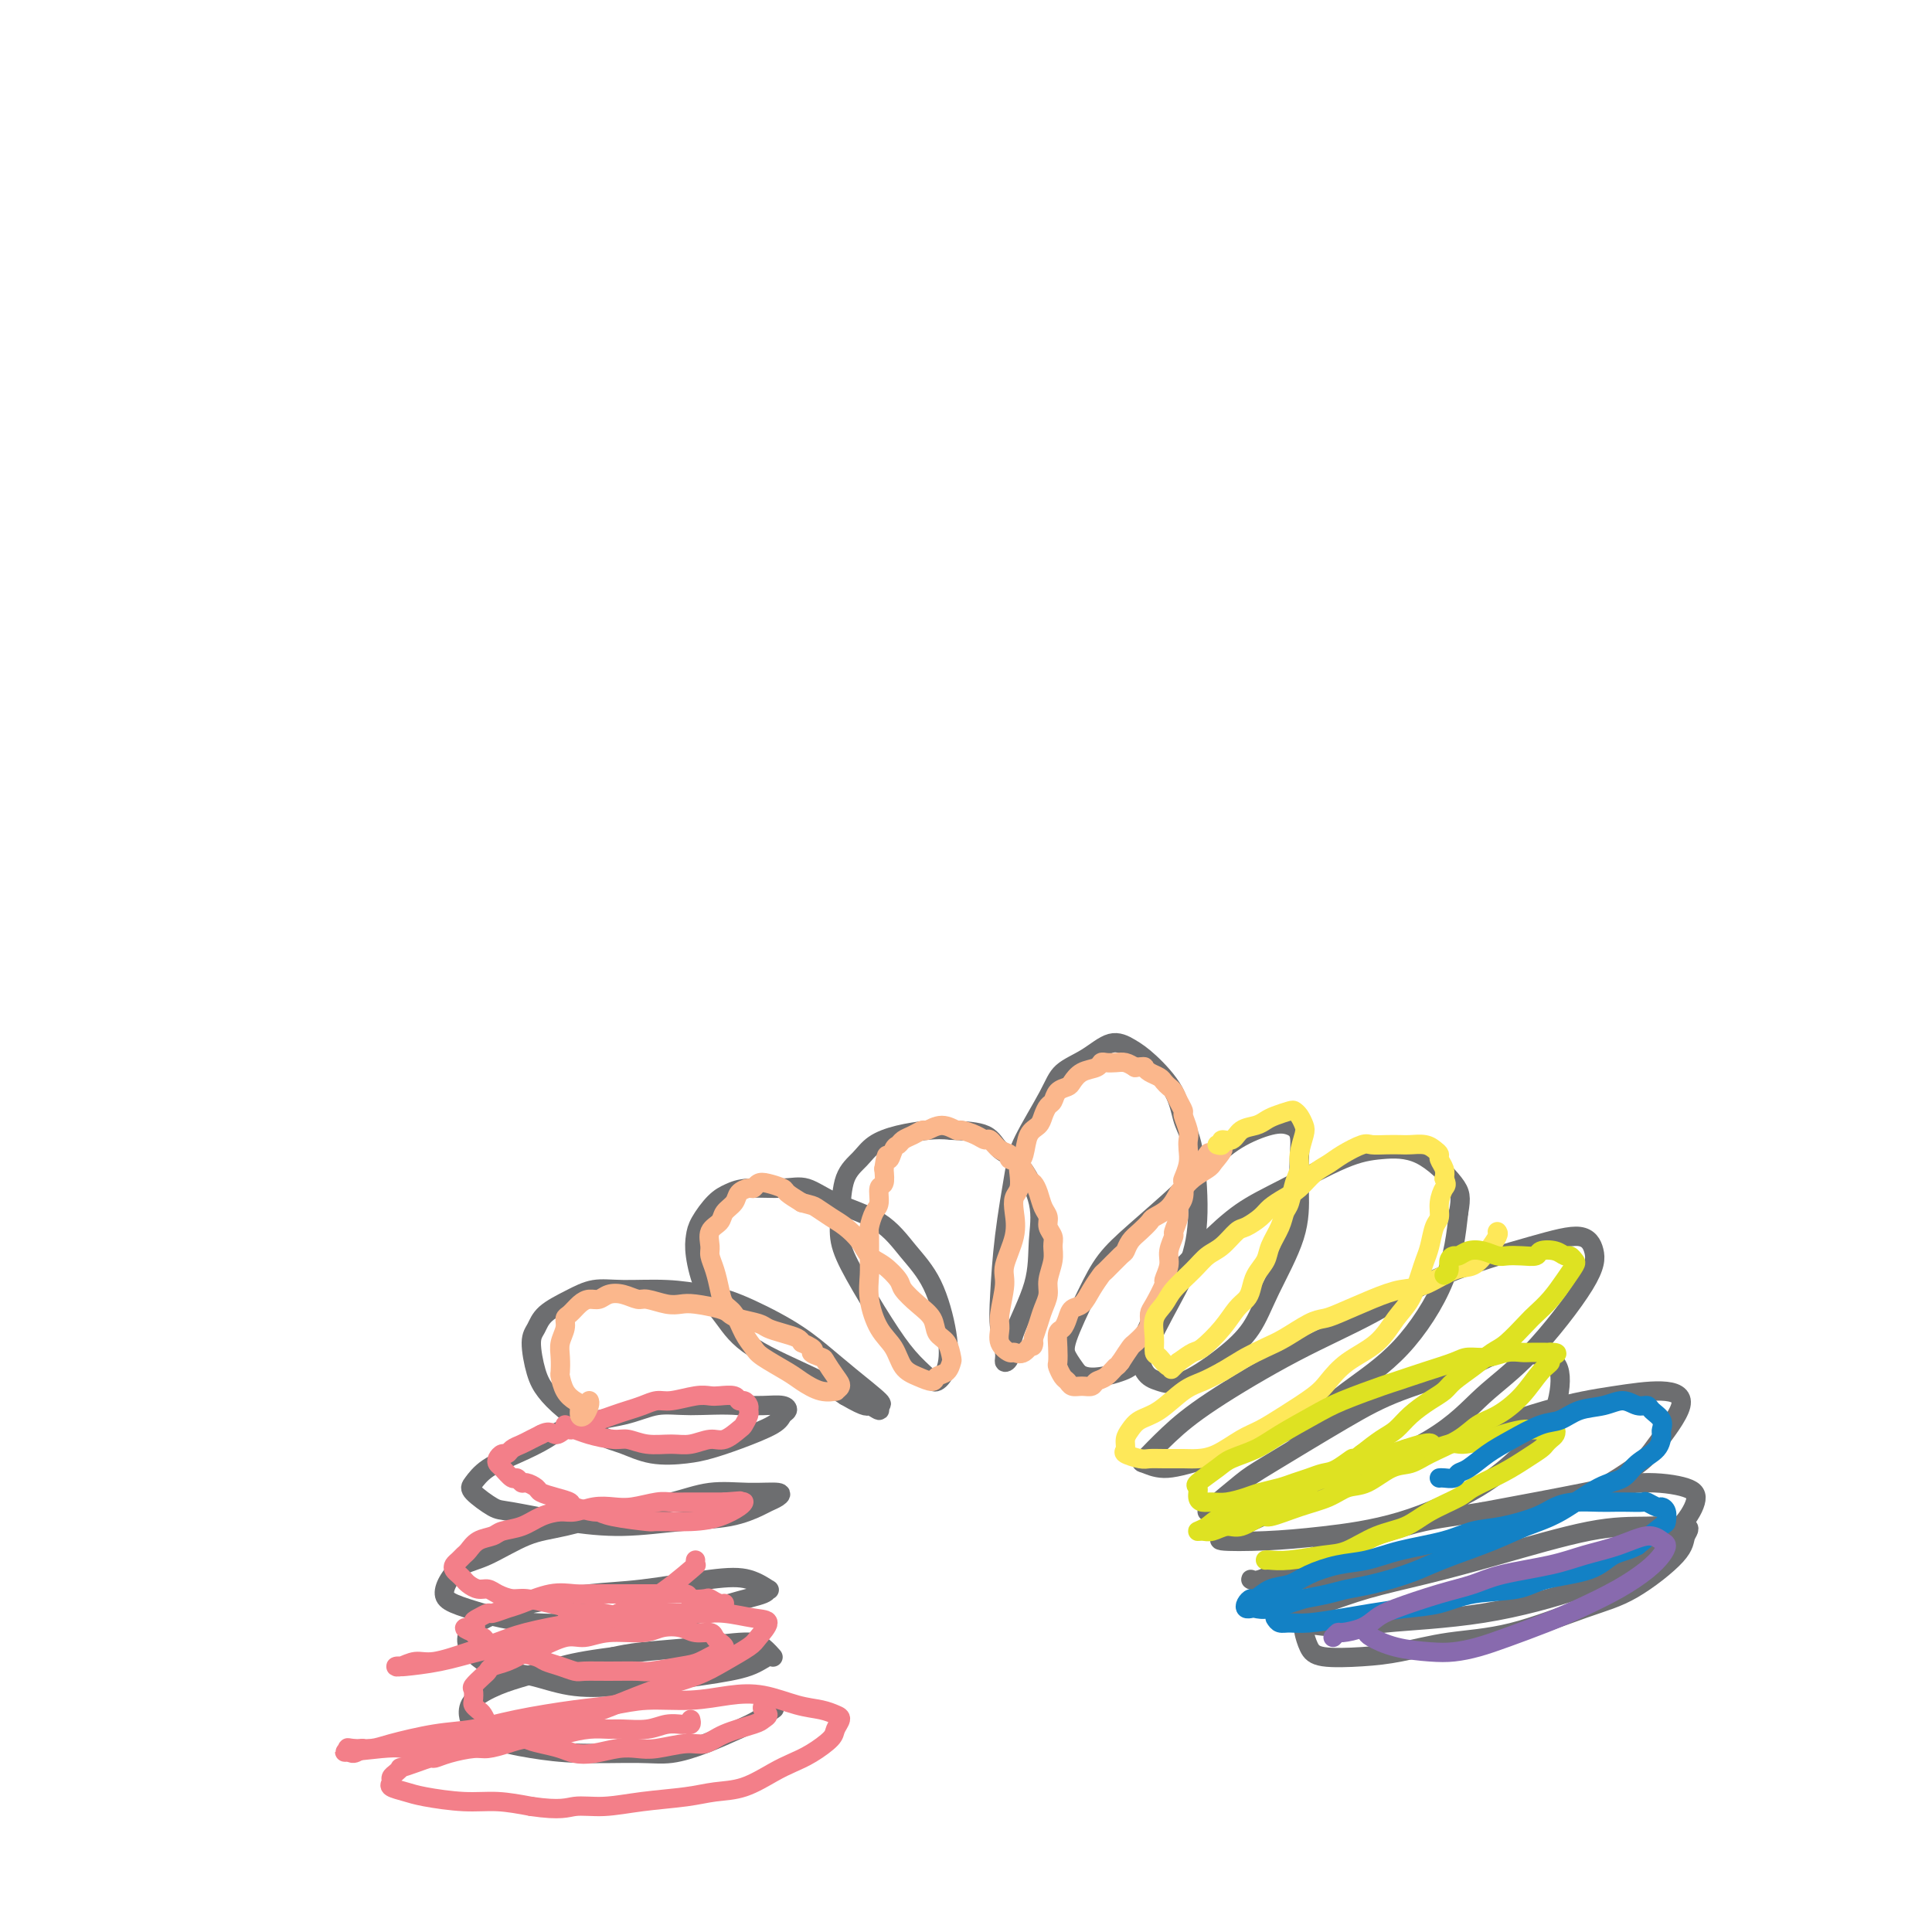 <svg viewBox='0 0 400 400' version='1.1' xmlns='http://www.w3.org/2000/svg' xmlns:xlink='http://www.w3.org/1999/xlink'><g fill='none' stroke='#6D6E70' stroke-width='4' stroke-linecap='round' stroke-linejoin='round'><path d='M270,337c-0.074,0.142 -0.148,0.285 0,1c0.148,0.715 0.519,2.003 1,3c0.481,0.997 1.071,1.704 3,2c1.929,0.296 5.195,0.182 8,0c2.805,-0.182 5.147,-0.432 8,-1c2.853,-0.568 6.215,-1.453 10,-2c3.785,-0.547 7.993,-0.755 13,-2c5.007,-1.245 10.812,-3.529 15,-5c4.188,-1.471 6.760,-2.131 10,-4c3.240,-1.869 7.148,-4.946 9,-7c1.852,-2.054 1.650,-3.085 2,-4c0.350,-0.915 1.253,-1.714 0,-2c-1.253,-0.286 -4.664,-0.057 -8,0c-3.336,0.057 -6.599,-0.056 -12,1c-5.401,1.056 -12.940,3.281 -19,5c-6.060,1.719 -10.643,2.933 -15,4c-4.357,1.067 -8.490,1.987 -12,3c-3.510,1.013 -6.399,2.118 -9,3c-2.601,0.882 -4.914,1.540 -6,2c-1.086,0.460 -0.945,0.722 -1,1c-0.055,0.278 -0.307,0.571 2,1c2.307,0.429 7.172,0.995 10,1c2.828,0.005 3.617,-0.552 8,-1c4.383,-0.448 12.359,-0.788 20,-2c7.641,-1.212 14.947,-3.298 20,-5c5.053,-1.702 7.853,-3.021 11,-5c3.147,-1.979 6.640,-4.617 9,-7c2.360,-2.383 3.588,-4.512 4,-6c0.412,-1.488 0.007,-2.337 -2,-3c-2.007,-0.663 -5.617,-1.140 -9,-1c-3.383,0.140 -6.538,0.897 -12,2c-5.462,1.103 -13.231,2.551 -21,4'/><path d='M307,313c-7.711,1.263 -10.488,1.419 -16,3c-5.512,1.581 -13.758,4.586 -18,6c-4.242,1.414 -4.480,1.238 -6,2c-1.520,0.762 -4.321,2.462 -6,3c-1.679,0.538 -2.237,-0.086 -2,0c0.237,0.086 1.269,0.880 3,1c1.731,0.120 4.162,-0.436 8,-1c3.838,-0.564 9.083,-1.136 14,-2c4.917,-0.864 9.506,-2.020 16,-4c6.494,-1.980 14.891,-4.784 22,-8c7.109,-3.216 12.928,-6.845 16,-9c3.072,-2.155 3.398,-2.835 5,-5c1.602,-2.165 4.481,-5.816 5,-8c0.519,-2.184 -1.320,-2.901 -4,-3c-2.680,-0.099 -6.199,0.418 -10,1c-3.801,0.582 -7.884,1.227 -14,3c-6.116,1.773 -14.267,4.674 -21,7c-6.733,2.326 -12.049,4.077 -17,6c-4.951,1.923 -9.536,4.018 -14,6c-4.464,1.982 -8.807,3.849 -11,5c-2.193,1.151 -2.237,1.585 -3,2c-0.763,0.415 -2.244,0.812 -1,1c1.244,0.188 5.212,0.166 9,0c3.788,-0.166 7.396,-0.476 12,-1c4.604,-0.524 10.206,-1.263 16,-3c5.794,-1.737 11.781,-4.472 16,-7c4.219,-2.528 6.669,-4.849 9,-7c2.331,-2.151 4.542,-4.133 6,-7c1.458,-2.867 2.162,-6.618 2,-9c-0.162,-2.382 -1.189,-3.395 -3,-4c-1.811,-0.605 -4.405,-0.803 -7,-1'/><path d='M313,280c-2.871,-0.336 -5.048,1.324 -9,3c-3.952,1.676 -9.679,3.367 -14,5c-4.321,1.633 -7.235,3.208 -12,6c-4.765,2.792 -11.382,6.802 -15,9c-3.618,2.198 -4.237,2.584 -6,4c-1.763,1.416 -4.669,3.864 -6,5c-1.331,1.136 -1.086,0.961 -1,1c0.086,0.039 0.014,0.291 2,0c1.986,-0.291 6.030,-1.125 10,-2c3.970,-0.875 7.866,-1.790 14,-4c6.134,-2.210 14.507,-5.714 20,-9c5.493,-3.286 8.108,-6.353 11,-9c2.892,-2.647 6.062,-4.874 10,-9c3.938,-4.126 8.642,-10.151 11,-14c2.358,-3.849 2.368,-5.522 2,-7c-0.368,-1.478 -1.113,-2.760 -3,-3c-1.887,-0.240 -4.915,0.563 -10,2c-5.085,1.437 -12.228,3.509 -18,6c-5.772,2.491 -10.174,5.400 -15,8c-4.826,2.600 -10.077,4.892 -16,8c-5.923,3.108 -12.520,7.034 -17,10c-4.480,2.966 -6.845,4.974 -9,7c-2.155,2.026 -4.100,4.072 -5,5c-0.900,0.928 -0.756,0.740 0,1c0.756,0.260 2.123,0.969 4,1c1.877,0.031 4.264,-0.614 9,-2c4.736,-1.386 11.822,-3.512 17,-6c5.178,-2.488 8.450,-5.337 12,-8c3.550,-2.663 7.379,-5.140 11,-9c3.621,-3.860 7.035,-9.103 9,-14c1.965,-4.897 2.483,-9.449 3,-14'/><path d='M302,251c0.555,-3.180 0.444,-4.129 -1,-6c-1.444,-1.871 -4.221,-4.663 -7,-6c-2.779,-1.337 -5.558,-1.219 -8,-1c-2.442,0.219 -4.545,0.538 -8,2c-3.455,1.462 -8.262,4.067 -12,6c-3.738,1.933 -6.407,3.194 -9,5c-2.593,1.806 -5.110,4.158 -8,7c-2.890,2.842 -6.154,6.176 -8,9c-1.846,2.824 -2.276,5.139 -3,7c-0.724,1.861 -1.742,3.269 -2,5c-0.258,1.731 0.244,3.785 1,5c0.756,1.215 1.764,1.590 3,2c1.236,0.410 2.699,0.854 5,0c2.301,-0.854 5.440,-3.006 8,-5c2.560,-1.994 4.542,-3.831 6,-6c1.458,-2.169 2.392,-4.671 4,-8c1.608,-3.329 3.890,-7.484 5,-11c1.110,-3.516 1.048,-6.394 1,-9c-0.048,-2.606 -0.083,-4.940 0,-7c0.083,-2.060 0.284,-3.848 0,-5c-0.284,-1.152 -1.054,-1.670 -2,-2c-0.946,-0.330 -2.068,-0.473 -4,0c-1.932,0.473 -4.673,1.563 -7,3c-2.327,1.437 -4.239,3.223 -6,5c-1.761,1.777 -3.373,3.547 -6,6c-2.627,2.453 -6.271,5.591 -9,8c-2.729,2.409 -4.543,4.090 -6,6c-1.457,1.910 -2.555,4.048 -4,7c-1.445,2.952 -3.235,6.718 -4,9c-0.765,2.282 -0.504,3.081 0,4c0.504,0.919 1.252,1.960 2,3'/><path d='M223,284c1.248,1.351 3.366,1.230 5,1c1.634,-0.230 2.782,-0.567 4,-1c1.218,-0.433 2.507,-0.962 4,-3c1.493,-2.038 3.192,-5.586 5,-9c1.808,-3.414 3.725,-6.694 5,-10c1.275,-3.306 1.909,-6.639 2,-11c0.091,-4.361 -0.362,-9.749 -1,-13c-0.638,-3.251 -1.460,-4.366 -2,-6c-0.540,-1.634 -0.796,-3.788 -2,-6c-1.204,-2.212 -3.355,-4.483 -5,-6c-1.645,-1.517 -2.783,-2.280 -4,-3c-1.217,-0.720 -2.511,-1.396 -4,-1c-1.489,0.396 -3.171,1.866 -5,3c-1.829,1.134 -3.803,1.932 -5,3c-1.197,1.068 -1.617,2.405 -3,5c-1.383,2.595 -3.731,6.447 -5,9c-1.269,2.553 -1.460,3.807 -2,7c-0.540,3.193 -1.428,8.324 -2,13c-0.572,4.676 -0.829,8.898 -1,12c-0.171,3.102 -0.256,5.083 0,7c0.256,1.917 0.853,3.769 1,5c0.147,1.231 -0.158,1.840 0,2c0.158,0.160 0.777,-0.130 1,-1c0.223,-0.870 0.048,-2.320 1,-5c0.952,-2.680 3.030,-6.590 4,-10c0.970,-3.410 0.832,-6.322 1,-9c0.168,-2.678 0.642,-5.124 0,-8c-0.642,-2.876 -2.399,-6.183 -4,-8c-1.601,-1.817 -3.046,-2.143 -4,-3c-0.954,-0.857 -1.415,-2.245 -3,-3c-1.585,-0.755 -4.292,-0.878 -7,-1'/><path d='M197,234c-1.923,-0.193 -3.230,-0.176 -5,0c-1.770,0.176 -4.005,0.510 -6,1c-1.995,0.490 -3.752,1.136 -5,2c-1.248,0.864 -1.988,1.944 -3,3c-1.012,1.056 -2.295,2.086 -3,4c-0.705,1.914 -0.833,4.710 -1,7c-0.167,2.290 -0.375,4.073 0,6c0.375,1.927 1.332,3.996 3,7c1.668,3.004 4.048,6.942 6,10c1.952,3.058 3.478,5.236 5,7c1.522,1.764 3.042,3.114 4,4c0.958,0.886 1.356,1.310 2,1c0.644,-0.310 1.534,-1.353 2,-3c0.466,-1.647 0.506,-3.900 0,-7c-0.506,-3.100 -1.559,-7.049 -3,-10c-1.441,-2.951 -3.271,-4.906 -5,-7c-1.729,-2.094 -3.358,-4.327 -6,-6c-2.642,-1.673 -6.296,-2.785 -9,-4c-2.704,-1.215 -4.456,-2.532 -6,-3c-1.544,-0.468 -2.879,-0.088 -5,0c-2.121,0.088 -5.027,-0.115 -7,0c-1.973,0.115 -3.013,0.548 -4,1c-0.987,0.452 -1.920,0.924 -3,2c-1.080,1.076 -2.306,2.758 -3,4c-0.694,1.242 -0.857,2.045 -1,3c-0.143,0.955 -0.265,2.061 0,4c0.265,1.939 0.919,4.710 2,7c1.081,2.290 2.589,4.098 4,6c1.411,1.902 2.726,3.897 6,6c3.274,2.103 8.507,4.315 12,6c3.493,1.685 5.247,2.842 7,4'/><path d='M175,289c4.873,2.851 4.556,1.979 5,2c0.444,0.021 1.650,0.937 2,1c0.350,0.063 -0.155,-0.726 0,-1c0.155,-0.274 0.969,-0.034 0,-1c-0.969,-0.966 -3.723,-3.137 -6,-5c-2.277,-1.863 -4.079,-3.417 -6,-5c-1.921,-1.583 -3.962,-3.194 -7,-5c-3.038,-1.806 -7.074,-3.806 -10,-5c-2.926,-1.194 -4.742,-1.583 -7,-2c-2.258,-0.417 -4.958,-0.863 -8,-1c-3.042,-0.137 -6.425,0.036 -9,0c-2.575,-0.036 -4.340,-0.280 -6,0c-1.660,0.280 -3.213,1.086 -5,2c-1.787,0.914 -3.808,1.938 -5,3c-1.192,1.062 -1.554,2.162 -2,3c-0.446,0.838 -0.976,1.415 -1,3c-0.024,1.585 0.459,4.178 1,6c0.541,1.822 1.138,2.874 2,4c0.862,1.126 1.987,2.327 4,4c2.013,1.673 4.914,3.819 7,5c2.086,1.181 3.356,1.397 5,2c1.644,0.603 3.663,1.592 6,2c2.337,0.408 4.993,0.236 7,0c2.007,-0.236 3.365,-0.535 5,-1c1.635,-0.465 3.548,-1.095 6,-2c2.452,-0.905 5.445,-2.085 7,-3c1.555,-0.915 1.674,-1.566 2,-2c0.326,-0.434 0.861,-0.653 1,-1c0.139,-0.347 -0.116,-0.824 -1,-1c-0.884,-0.176 -2.395,-0.050 -4,0c-1.605,0.050 -3.302,0.025 -5,0'/><path d='M153,291c-3.308,-0.283 -7.079,0.010 -10,0c-2.921,-0.010 -4.992,-0.323 -7,0c-2.008,0.323 -3.951,1.282 -7,2c-3.049,0.718 -7.202,1.193 -10,2c-2.798,0.807 -4.242,1.944 -6,3c-1.758,1.056 -3.831,2.031 -6,3c-2.169,0.969 -4.435,1.932 -6,3c-1.565,1.068 -2.430,2.240 -3,3c-0.570,0.760 -0.847,1.108 0,2c0.847,0.892 2.816,2.327 4,3c1.184,0.673 1.581,0.585 4,1c2.419,0.415 6.858,1.334 11,2c4.142,0.666 7.988,1.079 12,1c4.012,-0.079 8.192,-0.651 12,-1c3.808,-0.349 7.245,-0.476 10,-1c2.755,-0.524 4.827,-1.446 6,-2c1.173,-0.554 1.447,-0.738 2,-1c0.553,-0.262 1.387,-0.600 2,-1c0.613,-0.400 1.006,-0.863 0,-1c-1.006,-0.137 -3.411,0.050 -6,0c-2.589,-0.050 -5.361,-0.339 -8,0c-2.639,0.339 -5.146,1.306 -8,2c-2.854,0.694 -6.055,1.116 -10,2c-3.945,0.884 -8.633,2.232 -12,3c-3.367,0.768 -5.415,0.958 -8,2c-2.585,1.042 -5.709,2.937 -8,4c-2.291,1.063 -3.749,1.296 -5,2c-1.251,0.704 -2.294,1.879 -3,3c-0.706,1.121 -1.075,2.186 -1,3c0.075,0.814 0.593,1.375 2,2c1.407,0.625 3.704,1.312 6,2'/><path d='M100,334c3.251,1.073 7.378,1.756 11,2c3.622,0.244 6.740,0.049 10,0c3.260,-0.049 6.663,0.049 10,0c3.337,-0.049 6.610,-0.246 10,-1c3.390,-0.754 6.898,-2.065 10,-3c3.102,-0.935 5.797,-1.492 7,-2c1.203,-0.508 0.912,-0.966 1,-1c0.088,-0.034 0.554,0.357 0,0c-0.554,-0.357 -2.127,-1.463 -4,-2c-1.873,-0.537 -4.044,-0.506 -8,0c-3.956,0.506 -9.696,1.487 -14,2c-4.304,0.513 -7.170,0.559 -11,1c-3.830,0.441 -8.622,1.276 -12,2c-3.378,0.724 -5.342,1.338 -7,2c-1.658,0.662 -3.012,1.372 -4,2c-0.988,0.628 -1.611,1.175 -2,2c-0.389,0.825 -0.544,1.927 0,3c0.544,1.073 1.788,2.117 3,3c1.212,0.883 2.393,1.603 4,2c1.607,0.397 3.641,0.469 6,1c2.359,0.531 5.045,1.521 8,2c2.955,0.479 6.180,0.445 11,0c4.820,-0.445 11.233,-1.303 16,-2c4.767,-0.697 7.886,-1.235 10,-2c2.114,-0.765 3.222,-1.757 4,-2c0.778,-0.243 1.227,0.264 1,0c-0.227,-0.264 -1.130,-1.297 -2,-2c-0.870,-0.703 -1.707,-1.075 -4,-1c-2.293,0.075 -6.040,0.597 -10,1c-3.960,0.403 -8.131,0.687 -11,1c-2.869,0.313 -4.434,0.657 -6,1'/><path d='M127,343c-6.321,0.818 -8.622,1.364 -11,2c-2.378,0.636 -4.832,1.363 -7,2c-2.168,0.637 -4.050,1.186 -6,2c-1.950,0.814 -3.967,1.895 -5,3c-1.033,1.105 -1.080,2.233 -1,3c0.080,0.767 0.288,1.172 1,2c0.712,0.828 1.927,2.080 4,3c2.073,0.920 5.003,1.510 8,2c2.997,0.490 6.062,0.882 10,1c3.938,0.118 8.748,-0.037 12,0c3.252,0.037 4.945,0.265 7,0c2.055,-0.265 4.470,-1.024 7,-2c2.530,-0.976 5.173,-2.169 7,-3c1.827,-0.831 2.838,-1.301 4,-2c1.162,-0.699 2.475,-1.628 3,-2c0.525,-0.372 0.263,-0.186 0,0'/></g>
<g fill='none' stroke='#F37F89' stroke-width='4' stroke-linecap='round' stroke-linejoin='round'><path d='M158,353c-0.138,0.335 -0.277,0.670 0,1c0.277,0.330 0.969,0.657 1,1c0.031,0.343 -0.600,0.704 -1,1c-0.400,0.296 -0.568,0.528 -2,1c-1.432,0.472 -4.129,1.184 -6,2c-1.871,0.816 -2.915,1.734 -4,2c-1.085,0.266 -2.211,-0.121 -4,0c-1.789,0.121 -4.240,0.751 -6,1c-1.760,0.249 -2.830,0.116 -4,0c-1.170,-0.116 -2.441,-0.216 -4,0c-1.559,0.216 -3.406,0.749 -5,1c-1.594,0.251 -2.936,0.221 -4,0c-1.064,-0.221 -1.849,-0.633 -3,-1c-1.151,-0.367 -2.669,-0.690 -4,-1c-1.331,-0.310 -2.475,-0.607 -3,-1c-0.525,-0.393 -0.431,-0.883 -1,-1c-0.569,-0.117 -1.801,0.137 -3,0c-1.199,-0.137 -2.363,-0.667 -3,-1c-0.637,-0.333 -0.745,-0.469 -1,-1c-0.255,-0.531 -0.656,-1.456 -1,-2c-0.344,-0.544 -0.630,-0.708 -1,-1c-0.370,-0.292 -0.825,-0.712 -1,-1c-0.175,-0.288 -0.072,-0.444 0,-1c0.072,-0.556 0.112,-1.511 0,-2c-0.112,-0.489 -0.376,-0.511 0,-1c0.376,-0.489 1.391,-1.443 2,-2c0.609,-0.557 0.813,-0.716 1,-1c0.187,-0.284 0.358,-0.692 1,-1c0.642,-0.308 1.755,-0.517 3,-1c1.245,-0.483 2.623,-1.242 4,-2'/><path d='M109,342c1.819,-0.874 1.866,-0.559 3,-1c1.134,-0.441 3.355,-1.638 5,-2c1.645,-0.362 2.713,0.112 4,0c1.287,-0.112 2.795,-0.811 5,-1c2.205,-0.189 5.109,0.131 7,0c1.891,-0.131 2.769,-0.712 4,-1c1.231,-0.288 2.816,-0.284 4,0c1.184,0.284 1.967,0.849 3,1c1.033,0.151 2.315,-0.113 3,0c0.685,0.113 0.772,0.603 1,1c0.228,0.397 0.599,0.702 1,1c0.401,0.298 0.834,0.590 1,1c0.166,0.410 0.066,0.937 0,1c-0.066,0.063 -0.097,-0.337 -1,0c-0.903,0.337 -2.677,1.411 -4,2c-1.323,0.589 -2.197,0.694 -4,1c-1.803,0.306 -4.537,0.815 -6,1c-1.463,0.185 -1.654,0.047 -3,0c-1.346,-0.047 -3.845,-0.001 -6,0c-2.155,0.001 -3.965,-0.041 -5,0c-1.035,0.041 -1.295,0.166 -2,0c-0.705,-0.166 -1.856,-0.623 -3,-1c-1.144,-0.377 -2.280,-0.675 -3,-1c-0.720,-0.325 -1.023,-0.678 -2,-1c-0.977,-0.322 -2.629,-0.612 -4,-1c-1.371,-0.388 -2.461,-0.874 -3,-1c-0.539,-0.126 -0.526,0.107 -1,0c-0.474,-0.107 -1.436,-0.554 -2,-1c-0.564,-0.446 -0.729,-0.889 -1,-1c-0.271,-0.111 -0.649,0.111 -1,0c-0.351,-0.111 -0.676,-0.556 -1,-1'/><path d='M98,338c-3.550,-1.415 -0.926,-0.953 0,-1c0.926,-0.047 0.153,-0.604 0,-1c-0.153,-0.396 0.316,-0.630 1,-1c0.684,-0.370 1.585,-0.877 2,-1c0.415,-0.123 0.344,0.139 1,0c0.656,-0.139 2.040,-0.678 3,-1c0.960,-0.322 1.496,-0.426 3,-1c1.504,-0.574 3.978,-1.618 6,-2c2.022,-0.382 3.594,-0.102 5,0c1.406,0.102 2.646,0.027 4,0c1.354,-0.027 2.822,-0.007 4,0c1.178,0.007 2.068,0.001 3,0c0.932,-0.001 1.907,0.003 3,0c1.093,-0.003 2.304,-0.015 3,0c0.696,0.015 0.878,0.055 2,0c1.122,-0.055 3.183,-0.207 4,0c0.817,0.207 0.391,0.773 1,1c0.609,0.227 2.252,0.116 3,0c0.748,-0.116 0.601,-0.237 1,0c0.399,0.237 1.344,0.833 2,1c0.656,0.167 1.022,-0.095 1,0c-0.022,0.095 -0.431,0.547 -1,1c-0.569,0.453 -1.298,0.907 -2,1c-0.702,0.093 -1.378,-0.175 -3,0c-1.622,0.175 -4.192,0.793 -6,1c-1.808,0.207 -2.856,0.004 -4,0c-1.144,-0.004 -2.385,0.191 -4,0c-1.615,-0.191 -3.604,-0.769 -5,-1c-1.396,-0.231 -2.198,-0.116 -3,0'/><path d='M122,334c-5.199,0.126 -4.695,-0.557 -5,-1c-0.305,-0.443 -1.419,-0.644 -3,-1c-1.581,-0.356 -3.631,-0.865 -5,-1c-1.369,-0.135 -2.058,0.104 -3,0c-0.942,-0.104 -2.136,-0.553 -3,-1c-0.864,-0.447 -1.397,-0.893 -2,-1c-0.603,-0.107 -1.275,0.126 -2,0c-0.725,-0.126 -1.501,-0.611 -2,-1c-0.499,-0.389 -0.719,-0.681 -1,-1c-0.281,-0.319 -0.622,-0.663 -1,-1c-0.378,-0.337 -0.792,-0.667 -1,-1c-0.208,-0.333 -0.208,-0.670 0,-1c0.208,-0.330 0.626,-0.651 1,-1c0.374,-0.349 0.703,-0.724 1,-1c0.297,-0.276 0.561,-0.454 1,-1c0.439,-0.546 1.054,-1.459 2,-2c0.946,-0.541 2.224,-0.709 3,-1c0.776,-0.291 1.049,-0.704 2,-1c0.951,-0.296 2.578,-0.475 4,-1c1.422,-0.525 2.638,-1.395 4,-2c1.362,-0.605 2.869,-0.946 4,-1c1.131,-0.054 1.885,0.178 3,0c1.115,-0.178 2.591,-0.766 4,-1c1.409,-0.234 2.750,-0.115 4,0c1.250,0.115 2.410,0.227 4,0c1.590,-0.227 3.611,-0.793 5,-1c1.389,-0.207 2.145,-0.056 3,0c0.855,0.056 1.807,0.015 3,0c1.193,-0.015 2.627,-0.004 4,0c1.373,0.004 2.687,0.002 4,0'/><path d='M150,311c6.001,-0.466 2.003,-0.133 1,0c-1.003,0.133 0.987,0.064 2,0c1.013,-0.064 1.048,-0.122 1,0c-0.048,0.122 -0.178,0.426 -1,1c-0.822,0.574 -2.335,1.419 -4,2c-1.665,0.581 -3.483,0.898 -6,1c-2.517,0.102 -5.732,-0.010 -7,0c-1.268,0.010 -0.589,0.143 -2,0c-1.411,-0.143 -4.912,-0.563 -7,-1c-2.088,-0.437 -2.764,-0.891 -3,-1c-0.236,-0.109 -0.032,0.125 -1,0c-0.968,-0.125 -3.109,-0.611 -4,-1c-0.891,-0.389 -0.533,-0.683 -1,-1c-0.467,-0.317 -1.760,-0.658 -3,-1c-1.240,-0.342 -2.426,-0.684 -3,-1c-0.574,-0.316 -0.534,-0.605 -1,-1c-0.466,-0.395 -1.438,-0.897 -2,-1c-0.562,-0.103 -0.714,0.194 -1,0c-0.286,-0.194 -0.704,-0.878 -1,-1c-0.296,-0.122 -0.469,0.317 -1,0c-0.531,-0.317 -1.421,-1.391 -2,-2c-0.579,-0.609 -0.846,-0.755 -1,-1c-0.154,-0.245 -0.193,-0.591 0,-1c0.193,-0.409 0.618,-0.883 1,-1c0.382,-0.117 0.721,0.123 1,0c0.279,-0.123 0.497,-0.610 1,-1c0.503,-0.390 1.289,-0.682 2,-1c0.711,-0.318 1.346,-0.662 2,-1c0.654,-0.338 1.327,-0.669 2,-1'/><path d='M112,297c1.830,-1.035 2.404,-0.123 3,0c0.596,0.123 1.212,-0.545 2,-1c0.788,-0.455 1.747,-0.699 3,-1c1.253,-0.301 2.800,-0.659 4,-1c1.200,-0.341 2.052,-0.665 3,-1c0.948,-0.335 1.993,-0.682 3,-1c1.007,-0.318 1.975,-0.607 3,-1c1.025,-0.393 2.108,-0.890 3,-1c0.892,-0.110 1.594,0.166 3,0c1.406,-0.166 3.514,-0.772 5,-1c1.486,-0.228 2.348,-0.076 3,0c0.652,0.076 1.093,0.076 2,0c0.907,-0.076 2.281,-0.227 3,0c0.719,0.227 0.782,0.833 1,1c0.218,0.167 0.591,-0.106 1,0c0.409,0.106 0.854,0.590 1,1c0.146,0.410 -0.009,0.745 0,1c0.009,0.255 0.180,0.432 0,1c-0.180,0.568 -0.712,1.529 -1,2c-0.288,0.471 -0.333,0.452 -1,1c-0.667,0.548 -1.956,1.665 -3,2c-1.044,0.335 -1.844,-0.110 -3,0c-1.156,0.110 -2.667,0.776 -4,1c-1.333,0.224 -2.489,0.005 -4,0c-1.511,-0.005 -3.378,0.205 -5,0c-1.622,-0.205 -2.998,-0.825 -4,-1c-1.002,-0.175 -1.630,0.094 -3,0c-1.370,-0.094 -3.481,-0.551 -5,-1c-1.519,-0.449 -2.448,-0.890 -3,-1c-0.552,-0.110 -0.729,0.111 -1,0c-0.271,-0.111 -0.635,-0.556 -1,-1'/></g>
<g fill='none' stroke='#FBB78C' stroke-width='4' stroke-linecap='round' stroke-linejoin='round'><path d='M122,290c0.082,0.211 0.163,0.422 0,1c-0.163,0.578 -0.572,1.523 -1,2c-0.428,0.477 -0.875,0.485 -1,0c-0.125,-0.485 0.072,-1.462 0,-2c-0.072,-0.538 -0.411,-0.636 -1,-1c-0.589,-0.364 -1.427,-0.992 -2,-2c-0.573,-1.008 -0.882,-2.395 -1,-3c-0.118,-0.605 -0.046,-0.428 0,-1c0.046,-0.572 0.067,-1.892 0,-3c-0.067,-1.108 -0.222,-2.002 0,-3c0.222,-0.998 0.822,-2.100 1,-3c0.178,-0.900 -0.065,-1.599 0,-2c0.065,-0.401 0.439,-0.503 1,-1c0.561,-0.497 1.308,-1.388 2,-2c0.692,-0.612 1.330,-0.945 2,-1c0.670,-0.055 1.371,0.166 2,0c0.629,-0.166 1.186,-0.720 2,-1c0.814,-0.280 1.884,-0.285 3,0c1.116,0.285 2.278,0.860 3,1c0.722,0.140 1.006,-0.156 2,0c0.994,0.156 2.700,0.763 4,1c1.300,0.237 2.195,0.105 3,0c0.805,-0.105 1.522,-0.183 3,0c1.478,0.183 3.718,0.626 5,1c1.282,0.374 1.606,0.677 2,1c0.394,0.323 0.858,0.664 2,1c1.142,0.336 2.961,0.667 4,1c1.039,0.333 1.299,0.666 2,1c0.701,0.334 1.843,0.667 3,1c1.157,0.333 2.331,0.667 3,1c0.669,0.333 0.835,0.667 1,1'/><path d='M166,278c3.744,1.635 2.104,1.723 2,2c-0.104,0.277 1.327,0.744 2,1c0.673,0.256 0.589,0.303 1,1c0.411,0.697 1.318,2.045 2,3c0.682,0.955 1.140,1.518 1,2c-0.140,0.482 -0.878,0.885 -1,1c-0.122,0.115 0.370,-0.056 0,0c-0.370,0.056 -1.604,0.339 -3,0c-1.396,-0.339 -2.954,-1.300 -4,-2c-1.046,-0.700 -1.578,-1.140 -3,-2c-1.422,-0.860 -3.733,-2.141 -5,-3c-1.267,-0.859 -1.491,-1.296 -2,-2c-0.509,-0.704 -1.302,-1.676 -2,-3c-0.698,-1.324 -1.301,-3.002 -2,-4c-0.699,-0.998 -1.493,-1.316 -2,-2c-0.507,-0.684 -0.726,-1.734 -1,-3c-0.274,-1.266 -0.602,-2.748 -1,-4c-0.398,-1.252 -0.865,-2.275 -1,-3c-0.135,-0.725 0.062,-1.153 0,-2c-0.062,-0.847 -0.383,-2.114 0,-3c0.383,-0.886 1.468,-1.390 2,-2c0.532,-0.610 0.510,-1.325 1,-2c0.490,-0.675 1.493,-1.309 2,-2c0.507,-0.691 0.519,-1.440 1,-2c0.481,-0.560 1.432,-0.931 2,-1c0.568,-0.069 0.752,0.166 1,0c0.248,-0.166 0.558,-0.732 1,-1c0.442,-0.268 1.015,-0.237 2,0c0.985,0.237 2.380,0.679 3,1c0.620,0.321 0.463,0.520 1,1c0.537,0.480 1.769,1.240 3,2'/><path d='M166,249c2.236,0.592 2.328,0.571 3,1c0.672,0.429 1.926,1.307 3,2c1.074,0.693 1.969,1.201 3,2c1.031,0.799 2.197,1.890 3,3c0.803,1.110 1.243,2.240 2,3c0.757,0.760 1.832,1.151 3,2c1.168,0.849 2.430,2.157 3,3c0.570,0.843 0.446,1.222 1,2c0.554,0.778 1.784,1.957 3,3c1.216,1.043 2.417,1.952 3,3c0.583,1.048 0.547,2.235 1,3c0.453,0.765 1.396,1.108 2,2c0.604,0.892 0.868,2.335 1,3c0.132,0.665 0.132,0.554 0,1c-0.132,0.446 -0.395,1.450 -1,2c-0.605,0.550 -1.550,0.647 -2,1c-0.450,0.353 -0.403,0.964 -1,1c-0.597,0.036 -1.838,-0.502 -3,-1c-1.162,-0.498 -2.245,-0.954 -3,-2c-0.755,-1.046 -1.183,-2.680 -2,-4c-0.817,-1.320 -2.023,-2.325 -3,-4c-0.977,-1.675 -1.727,-4.019 -2,-6c-0.273,-1.981 -0.071,-3.599 0,-5c0.071,-1.401 0.009,-2.587 0,-4c-0.009,-1.413 0.035,-3.055 0,-4c-0.035,-0.945 -0.149,-1.193 0,-2c0.149,-0.807 0.562,-2.172 1,-3c0.438,-0.828 0.901,-1.119 1,-2c0.099,-0.881 -0.166,-2.353 0,-3c0.166,-0.647 0.762,-0.471 1,-1c0.238,-0.529 0.119,-1.765 0,-3'/><path d='M183,242c0.644,-4.521 0.752,-2.324 1,-2c0.248,0.324 0.634,-1.224 1,-2c0.366,-0.776 0.713,-0.781 1,-1c0.287,-0.219 0.516,-0.652 1,-1c0.484,-0.348 1.223,-0.611 2,-1c0.777,-0.389 1.593,-0.904 2,-1c0.407,-0.096 0.406,0.226 1,0c0.594,-0.226 1.784,-0.998 3,-1c1.216,-0.002 2.458,0.768 3,1c0.542,0.232 0.385,-0.075 1,0c0.615,0.075 2.001,0.531 3,1c0.999,0.469 1.611,0.952 2,1c0.389,0.048 0.555,-0.340 1,0c0.445,0.340 1.170,1.408 2,2c0.830,0.592 1.766,0.707 2,1c0.234,0.293 -0.236,0.763 0,1c0.236,0.237 1.176,0.241 2,1c0.824,0.759 1.531,2.272 2,3c0.469,0.728 0.699,0.670 1,1c0.301,0.330 0.673,1.047 1,2c0.327,0.953 0.609,2.142 1,3c0.391,0.858 0.890,1.387 1,2c0.110,0.613 -0.171,1.312 0,2c0.171,0.688 0.793,1.366 1,2c0.207,0.634 0.000,1.222 0,2c-0.000,0.778 0.207,1.744 0,3c-0.207,1.256 -0.829,2.801 -1,4c-0.171,1.199 0.109,2.053 0,3c-0.109,0.947 -0.606,1.986 -1,3c-0.394,1.014 -0.684,2.004 -1,3c-0.316,0.996 -0.658,1.998 -1,3'/><path d='M214,277c-0.528,3.043 0.152,1.150 0,1c-0.152,-0.150 -1.137,1.442 -2,2c-0.863,0.558 -1.606,0.081 -2,0c-0.394,-0.081 -0.441,0.235 -1,0c-0.559,-0.235 -1.630,-1.022 -2,-2c-0.370,-0.978 -0.039,-2.147 0,-3c0.039,-0.853 -0.214,-1.390 0,-3c0.214,-1.610 0.893,-4.294 1,-6c0.107,-1.706 -0.360,-2.434 0,-4c0.360,-1.566 1.547,-3.970 2,-6c0.453,-2.030 0.173,-3.685 0,-5c-0.173,-1.315 -0.239,-2.290 0,-3c0.239,-0.710 0.784,-1.156 1,-2c0.216,-0.844 0.103,-2.085 0,-3c-0.103,-0.915 -0.196,-1.505 0,-2c0.196,-0.495 0.682,-0.896 1,-2c0.318,-1.104 0.467,-2.911 1,-4c0.533,-1.089 1.451,-1.461 2,-2c0.549,-0.539 0.728,-1.244 1,-2c0.272,-0.756 0.636,-1.564 1,-2c0.364,-0.436 0.729,-0.502 1,-1c0.271,-0.498 0.447,-1.429 1,-2c0.553,-0.571 1.482,-0.784 2,-1c0.518,-0.216 0.624,-0.436 1,-1c0.376,-0.564 1.021,-1.471 2,-2c0.979,-0.529 2.293,-0.678 3,-1c0.707,-0.322 0.808,-0.815 1,-1c0.192,-0.185 0.474,-0.060 1,0c0.526,0.060 1.295,0.055 2,0c0.705,-0.055 1.344,-0.158 2,0c0.656,0.158 1.328,0.579 2,1'/><path d='M235,221c2.123,-0.203 1.931,-0.209 2,0c0.069,0.209 0.400,0.633 1,1c0.600,0.367 1.470,0.678 2,1c0.530,0.322 0.720,0.654 1,1c0.280,0.346 0.648,0.707 1,1c0.352,0.293 0.686,0.519 1,1c0.314,0.481 0.606,1.217 1,2c0.394,0.783 0.890,1.613 1,2c0.110,0.387 -0.166,0.333 0,1c0.166,0.667 0.773,2.057 1,3c0.227,0.943 0.075,1.441 0,2c-0.075,0.559 -0.071,1.179 0,2c0.071,0.821 0.211,1.844 0,3c-0.211,1.156 -0.773,2.444 -1,3c-0.227,0.556 -0.117,0.381 0,1c0.117,0.619 0.243,2.034 0,3c-0.243,0.966 -0.854,1.483 -1,2c-0.146,0.517 0.172,1.033 0,2c-0.172,0.967 -0.835,2.386 -1,3c-0.165,0.614 0.168,0.424 0,1c-0.168,0.576 -0.836,1.919 -1,3c-0.164,1.081 0.176,1.899 0,3c-0.176,1.101 -0.870,2.483 -1,3c-0.130,0.517 0.303,0.169 0,1c-0.303,0.831 -1.342,2.843 -2,4c-0.658,1.157 -0.935,1.460 -1,2c-0.065,0.540 0.082,1.316 0,2c-0.082,0.684 -0.393,1.276 -1,2c-0.607,0.724 -1.510,1.579 -2,2c-0.490,0.421 -0.569,0.406 -1,1c-0.431,0.594 -1.216,1.797 -2,3'/><path d='M232,282c-1.063,1.355 -0.721,0.741 -1,1c-0.279,0.259 -1.178,1.391 -2,2c-0.822,0.609 -1.568,0.696 -2,1c-0.432,0.304 -0.549,0.826 -1,1c-0.451,0.174 -1.235,0.001 -2,0c-0.765,-0.001 -1.512,0.170 -2,0c-0.488,-0.170 -0.719,-0.681 -1,-1c-0.281,-0.319 -0.612,-0.446 -1,-1c-0.388,-0.554 -0.833,-1.534 -1,-2c-0.167,-0.466 -0.056,-0.418 0,-1c0.056,-0.582 0.056,-1.795 0,-3c-0.056,-1.205 -0.167,-2.401 0,-3c0.167,-0.599 0.611,-0.600 1,-1c0.389,-0.400 0.725,-1.200 1,-2c0.275,-0.800 0.491,-1.599 1,-2c0.509,-0.401 1.310,-0.406 2,-1c0.690,-0.594 1.270,-1.779 2,-3c0.730,-1.221 1.609,-2.477 2,-3c0.391,-0.523 0.292,-0.314 1,-1c0.708,-0.686 2.221,-2.268 3,-3c0.779,-0.732 0.823,-0.615 1,-1c0.177,-0.385 0.488,-1.271 1,-2c0.512,-0.729 1.226,-1.302 2,-2c0.774,-0.698 1.607,-1.520 2,-2c0.393,-0.480 0.345,-0.618 1,-1c0.655,-0.382 2.014,-1.009 3,-2c0.986,-0.991 1.598,-2.346 2,-3c0.402,-0.654 0.592,-0.608 1,-1c0.408,-0.392 1.033,-1.221 2,-2c0.967,-0.779 2.276,-1.508 3,-2c0.724,-0.492 0.862,-0.746 1,-1'/><path d='M251,241c4.726,-5.583 0.542,-2.042 -1,-1c-1.542,1.042 -0.440,-0.417 0,-1c0.440,-0.583 0.220,-0.292 0,0'/></g>
<g fill='none' stroke='#FEE859' stroke-width='4' stroke-linecap='round' stroke-linejoin='round'><path d='M252,237c0.473,0.128 0.945,0.256 1,0c0.055,-0.256 -0.308,-0.895 0,-1c0.308,-0.105 1.289,0.323 2,0c0.711,-0.323 1.154,-1.397 2,-2c0.846,-0.603 2.096,-0.737 3,-1c0.904,-0.263 1.460,-0.657 2,-1c0.540,-0.343 1.062,-0.635 2,-1c0.938,-0.365 2.291,-0.801 3,-1c0.709,-0.199 0.774,-0.160 1,0c0.226,0.160 0.611,0.441 1,1c0.389,0.559 0.781,1.397 1,2c0.219,0.603 0.266,0.970 0,2c-0.266,1.030 -0.845,2.722 -1,4c-0.155,1.278 0.114,2.140 0,3c-0.114,0.860 -0.612,1.718 -1,3c-0.388,1.282 -0.666,2.990 -1,4c-0.334,1.010 -0.723,1.323 -1,2c-0.277,0.677 -0.441,1.718 -1,3c-0.559,1.282 -1.511,2.805 -2,4c-0.489,1.195 -0.515,2.062 -1,3c-0.485,0.938 -1.430,1.947 -2,3c-0.570,1.053 -0.765,2.149 -1,3c-0.235,0.851 -0.509,1.456 -1,2c-0.491,0.544 -1.198,1.027 -2,2c-0.802,0.973 -1.700,2.436 -3,4c-1.300,1.564 -3.004,3.229 -4,4c-0.996,0.771 -1.285,0.649 -2,1c-0.715,0.351 -1.858,1.176 -3,2'/><path d='M244,282c-2.514,2.516 -1.300,1.307 -1,1c0.300,-0.307 -0.314,0.287 -1,0c-0.686,-0.287 -1.445,-1.455 -2,-2c-0.555,-0.545 -0.905,-0.466 -1,-1c-0.095,-0.534 0.064,-1.683 0,-3c-0.064,-1.317 -0.352,-2.804 0,-4c0.352,-1.196 1.343,-2.101 2,-3c0.657,-0.899 0.981,-1.793 2,-3c1.019,-1.207 2.733,-2.728 4,-4c1.267,-1.272 2.087,-2.294 3,-3c0.913,-0.706 1.920,-1.095 3,-2c1.080,-0.905 2.232,-2.326 3,-3c0.768,-0.674 1.153,-0.602 2,-1c0.847,-0.398 2.155,-1.265 3,-2c0.845,-0.735 1.227,-1.338 2,-2c0.773,-0.662 1.938,-1.384 3,-2c1.062,-0.616 2.021,-1.125 3,-2c0.979,-0.875 1.976,-2.115 3,-3c1.024,-0.885 2.073,-1.414 3,-2c0.927,-0.586 1.733,-1.229 3,-2c1.267,-0.771 2.996,-1.671 4,-2c1.004,-0.329 1.284,-0.089 2,0c0.716,0.089 1.869,0.027 3,0c1.131,-0.027 2.240,-0.018 3,0c0.760,0.018 1.169,0.046 2,0c0.831,-0.046 2.083,-0.164 3,0c0.917,0.164 1.500,0.610 2,1c0.500,0.390 0.918,0.723 1,1c0.082,0.277 -0.170,0.498 0,1c0.170,0.502 0.763,1.286 1,2c0.237,0.714 0.119,1.357 0,2'/><path d='M299,244c0.683,1.398 0.390,1.392 0,2c-0.390,0.608 -0.878,1.829 -1,3c-0.122,1.171 0.123,2.293 0,3c-0.123,0.707 -0.612,1.000 -1,2c-0.388,1.000 -0.673,2.706 -1,4c-0.327,1.294 -0.696,2.177 -1,3c-0.304,0.823 -0.541,1.587 -1,3c-0.459,1.413 -1.138,3.474 -2,5c-0.862,1.526 -1.908,2.518 -3,4c-1.092,1.482 -2.230,3.453 -4,5c-1.770,1.547 -4.171,2.669 -6,4c-1.829,1.331 -3.086,2.869 -4,4c-0.914,1.131 -1.486,1.854 -3,3c-1.514,1.146 -3.970,2.713 -6,4c-2.030,1.287 -3.634,2.292 -5,3c-1.366,0.708 -2.494,1.118 -4,2c-1.506,0.882 -3.391,2.236 -5,3c-1.609,0.764 -2.943,0.938 -4,1c-1.057,0.062 -1.836,0.014 -3,0c-1.164,-0.014 -2.714,0.008 -4,0c-1.286,-0.008 -2.307,-0.047 -3,0c-0.693,0.047 -1.059,0.178 -2,0c-0.941,-0.178 -2.458,-0.667 -3,-1c-0.542,-0.333 -0.110,-0.510 0,-1c0.110,-0.490 -0.102,-1.294 0,-2c0.102,-0.706 0.519,-1.316 1,-2c0.481,-0.684 1.027,-1.443 2,-2c0.973,-0.557 2.374,-0.912 4,-2c1.626,-1.088 3.476,-2.908 5,-4c1.524,-1.092 2.721,-1.455 4,-2c1.279,-0.545 2.639,-1.273 4,-2'/><path d='M253,284c3.566,-2.126 3.981,-2.440 5,-3c1.019,-0.560 2.643,-1.367 4,-2c1.357,-0.633 2.448,-1.093 4,-2c1.552,-0.907 3.566,-2.261 5,-3c1.434,-0.739 2.289,-0.864 3,-1c0.711,-0.136 1.278,-0.282 3,-1c1.722,-0.718 4.600,-2.008 7,-3c2.400,-0.992 4.323,-1.686 6,-2c1.677,-0.314 3.108,-0.248 5,-1c1.892,-0.752 4.245,-2.320 6,-3c1.755,-0.680 2.914,-0.471 4,-1c1.086,-0.529 2.100,-1.796 3,-3c0.900,-1.204 1.686,-2.344 2,-3c0.314,-0.656 0.157,-0.828 0,-1'/></g>
<g fill='none' stroke='#DEE222' stroke-width='4' stroke-linecap='round' stroke-linejoin='round'><path d='M299,264c0.448,-0.229 0.896,-0.457 1,-1c0.104,-0.543 -0.135,-1.400 0,-2c0.135,-0.600 0.645,-0.942 1,-1c0.355,-0.058 0.556,0.166 1,0c0.444,-0.166 1.133,-0.724 2,-1c0.867,-0.276 1.914,-0.269 3,0c1.086,0.269 2.212,0.801 3,1c0.788,0.199 1.240,0.066 2,0c0.760,-0.066 1.828,-0.066 3,0c1.172,0.066 2.446,0.199 3,0c0.554,-0.199 0.386,-0.729 1,-1c0.614,-0.271 2.008,-0.281 3,0c0.992,0.281 1.581,0.854 2,1c0.419,0.146 0.668,-0.134 1,0c0.332,0.134 0.748,0.684 1,1c0.252,0.316 0.340,0.400 0,1c-0.340,0.600 -1.109,1.715 -2,3c-0.891,1.285 -1.903,2.738 -3,4c-1.097,1.262 -2.277,2.333 -3,3c-0.723,0.667 -0.988,0.931 -2,2c-1.012,1.069 -2.770,2.944 -4,4c-1.230,1.056 -1.931,1.293 -3,2c-1.069,0.707 -2.506,1.883 -4,3c-1.494,1.117 -3.047,2.176 -4,3c-0.953,0.824 -1.307,1.413 -2,2c-0.693,0.587 -1.724,1.171 -3,2c-1.276,0.829 -2.796,1.903 -4,3c-1.204,1.097 -2.094,2.219 -3,3c-0.906,0.781 -1.830,1.223 -3,2c-1.170,0.777 -2.585,1.888 -4,3'/><path d='M282,301c-4.951,3.676 -2.327,1.366 -2,1c0.327,-0.366 -1.643,1.211 -3,2c-1.357,0.789 -2.100,0.789 -3,1c-0.900,0.211 -1.958,0.634 -3,1c-1.042,0.366 -2.067,0.676 -3,1c-0.933,0.324 -1.772,0.661 -3,1c-1.228,0.339 -2.843,0.680 -4,1c-1.157,0.320 -1.855,0.620 -3,1c-1.145,0.380 -2.737,0.841 -4,1c-1.263,0.159 -2.198,0.017 -3,0c-0.802,-0.017 -1.470,0.091 -2,0c-0.530,-0.091 -0.923,-0.380 -1,-1c-0.077,-0.620 0.163,-1.569 0,-2c-0.163,-0.431 -0.728,-0.344 0,-1c0.728,-0.656 2.750,-2.055 4,-3c1.250,-0.945 1.730,-1.435 3,-2c1.270,-0.565 3.332,-1.206 5,-2c1.668,-0.794 2.944,-1.742 5,-3c2.056,-1.258 4.894,-2.826 7,-4c2.106,-1.174 3.481,-1.953 6,-3c2.519,-1.047 6.182,-2.362 8,-3c1.818,-0.638 1.791,-0.601 3,-1c1.209,-0.399 3.653,-1.235 6,-2c2.347,-0.765 4.597,-1.459 6,-2c1.403,-0.541 1.960,-0.930 3,-1c1.040,-0.070 2.562,0.177 4,0c1.438,-0.177 2.791,-0.780 4,-1c1.209,-0.220 2.272,-0.059 3,0c0.728,0.059 1.119,0.016 2,0c0.881,-0.016 2.252,-0.005 3,0c0.748,0.005 0.874,0.002 1,0'/><path d='M321,280c2.610,0.026 0.635,0.591 0,1c-0.635,0.409 0.070,0.661 0,1c-0.070,0.339 -0.915,0.765 -2,2c-1.085,1.235 -2.412,3.279 -4,5c-1.588,1.721 -3.439,3.120 -5,4c-1.561,0.880 -2.832,1.242 -4,2c-1.168,0.758 -2.234,1.913 -4,3c-1.766,1.087 -4.233,2.108 -6,3c-1.767,0.892 -2.834,1.657 -4,2c-1.166,0.343 -2.431,0.265 -4,1c-1.569,0.735 -3.443,2.282 -5,3c-1.557,0.718 -2.796,0.607 -4,1c-1.204,0.393 -2.374,1.290 -4,2c-1.626,0.710 -3.709,1.233 -6,2c-2.291,0.767 -4.792,1.779 -6,2c-1.208,0.221 -1.125,-0.347 -2,0c-0.875,0.347 -2.709,1.610 -4,2c-1.291,0.390 -2.039,-0.094 -3,0c-0.961,0.094 -2.137,0.766 -3,1c-0.863,0.234 -1.415,0.031 -2,0c-0.585,-0.031 -1.202,0.109 -1,0c0.202,-0.109 1.223,-0.469 2,-1c0.777,-0.531 1.310,-1.233 3,-2c1.690,-0.767 4.537,-1.599 6,-2c1.463,-0.401 1.541,-0.373 3,-1c1.459,-0.627 4.298,-1.910 7,-3c2.702,-1.090 5.266,-1.986 8,-3c2.734,-1.014 5.638,-2.147 8,-3c2.362,-0.853 4.181,-1.427 6,-2'/><path d='M291,300c7.571,-2.566 4.999,-0.480 5,0c0.001,0.480 2.574,-0.646 4,-1c1.426,-0.354 1.705,0.063 3,0c1.295,-0.063 3.607,-0.605 5,-1c1.393,-0.395 1.868,-0.641 3,-1c1.132,-0.359 2.920,-0.829 4,-1c1.080,-0.171 1.453,-0.043 2,0c0.547,0.043 1.268,0.000 2,0c0.732,-0.000 1.475,0.042 2,0c0.525,-0.042 0.833,-0.166 1,0c0.167,0.166 0.195,0.624 0,1c-0.195,0.376 -0.612,0.670 -1,1c-0.388,0.330 -0.748,0.697 -1,1c-0.252,0.303 -0.396,0.542 -1,1c-0.604,0.458 -1.669,1.137 -3,2c-1.331,0.863 -2.927,1.912 -5,3c-2.073,1.088 -4.622,2.216 -6,3c-1.378,0.784 -1.586,1.226 -3,2c-1.414,0.774 -4.034,1.881 -6,3c-1.966,1.119 -3.278,2.251 -5,3c-1.722,0.749 -3.855,1.115 -6,2c-2.145,0.885 -4.301,2.290 -6,3c-1.699,0.710 -2.940,0.726 -5,1c-2.060,0.274 -4.939,0.804 -7,1c-2.061,0.196 -3.303,0.056 -4,0c-0.697,-0.056 -0.848,-0.028 -1,0'/></g>
<g fill='none' stroke='#1381C5' stroke-width='4' stroke-linecap='round' stroke-linejoin='round'><path d='M298,306c0.217,-0.027 0.434,-0.055 1,0c0.566,0.055 1.482,0.192 2,0c0.518,-0.192 0.638,-0.714 1,-1c0.362,-0.286 0.967,-0.338 2,-1c1.033,-0.662 2.494,-1.936 4,-3c1.506,-1.064 3.056,-1.920 5,-3c1.944,-1.080 4.281,-2.385 6,-3c1.719,-0.615 2.820,-0.539 4,-1c1.180,-0.461 2.439,-1.459 4,-2c1.561,-0.541 3.425,-0.626 5,-1c1.575,-0.374 2.860,-1.037 4,-1c1.140,0.037 2.134,0.774 3,1c0.866,0.226 1.605,-0.057 2,0c0.395,0.057 0.445,0.455 1,1c0.555,0.545 1.614,1.237 2,2c0.386,0.763 0.099,1.598 0,2c-0.099,0.402 -0.011,0.370 0,1c0.011,0.630 -0.056,1.923 -1,3c-0.944,1.077 -2.764,1.940 -4,3c-1.236,1.060 -1.888,2.317 -3,3c-1.112,0.683 -2.684,0.791 -5,2c-2.316,1.209 -5.374,3.517 -8,5c-2.626,1.483 -4.818,2.140 -7,3c-2.182,0.860 -4.354,1.922 -7,3c-2.646,1.078 -5.765,2.173 -8,3c-2.235,0.827 -3.587,1.387 -5,2c-1.413,0.613 -2.887,1.277 -5,2c-2.113,0.723 -4.865,1.503 -7,2c-2.135,0.497 -3.652,0.711 -5,1c-1.348,0.289 -2.528,0.654 -4,1c-1.472,0.346 -3.236,0.673 -5,1'/><path d='M270,331c-8.969,2.951 -4.890,1.327 -4,1c0.890,-0.327 -1.409,0.642 -3,1c-1.591,0.358 -2.476,0.106 -3,0c-0.524,-0.106 -0.689,-0.065 -1,0c-0.311,0.065 -0.769,0.154 -1,0c-0.231,-0.154 -0.235,-0.551 0,-1c0.235,-0.449 0.711,-0.949 1,-1c0.289,-0.051 0.393,0.347 1,0c0.607,-0.347 1.718,-1.440 3,-2c1.282,-0.560 2.737,-0.587 4,-1c1.263,-0.413 2.336,-1.213 4,-2c1.664,-0.787 3.921,-1.563 6,-2c2.079,-0.437 3.981,-0.536 6,-1c2.019,-0.464 4.154,-1.293 7,-2c2.846,-0.707 6.403,-1.292 9,-2c2.597,-0.708 4.233,-1.538 6,-2c1.767,-0.462 3.663,-0.554 6,-1c2.337,-0.446 5.115,-1.244 7,-2c1.885,-0.756 2.878,-1.471 4,-2c1.122,-0.529 2.374,-0.874 4,-1c1.626,-0.126 3.625,-0.035 5,0c1.375,0.035 2.127,0.013 3,0c0.873,-0.013 1.869,-0.018 3,0c1.131,0.018 2.398,0.059 3,0c0.602,-0.059 0.540,-0.219 1,0c0.460,0.219 1.444,0.816 2,1c0.556,0.184 0.685,-0.045 1,0c0.315,0.045 0.816,0.362 1,1c0.184,0.638 0.049,1.595 0,2c-0.049,0.405 -0.014,0.259 -1,1c-0.986,0.741 -2.993,2.371 -5,4'/><path d='M339,320c-1.886,1.069 -3.602,1.241 -5,2c-1.398,0.759 -2.479,2.105 -5,3c-2.521,0.895 -6.482,1.339 -9,2c-2.518,0.661 -3.593,1.539 -6,2c-2.407,0.461 -6.146,0.504 -9,1c-2.854,0.496 -4.822,1.443 -7,2c-2.178,0.557 -4.565,0.723 -7,1c-2.435,0.277 -4.918,0.663 -7,1c-2.082,0.337 -3.762,0.623 -6,1c-2.238,0.377 -5.033,0.843 -7,1c-1.967,0.157 -3.107,0.004 -4,0c-0.893,-0.004 -1.541,0.142 -2,0c-0.459,-0.142 -0.730,-0.571 -1,-1'/></g>
<g fill='none' stroke='#886AAE' stroke-width='4' stroke-linecap='round' stroke-linejoin='round'><path d='M276,339c0.411,-0.440 0.822,-0.879 1,-1c0.178,-0.121 0.124,0.077 1,0c0.876,-0.077 2.680,-0.429 4,-1c1.320,-0.571 2.154,-1.360 3,-2c0.846,-0.640 1.705,-1.130 4,-2c2.295,-0.870 6.026,-2.120 9,-3c2.974,-0.880 5.193,-1.390 7,-2c1.807,-0.610 3.204,-1.321 6,-2c2.796,-0.679 6.990,-1.328 10,-2c3.010,-0.672 4.835,-1.369 7,-2c2.165,-0.631 4.669,-1.197 7,-2c2.331,-0.803 4.488,-1.843 6,-2c1.512,-0.157 2.379,0.568 3,1c0.621,0.432 0.997,0.570 1,1c0.003,0.430 -0.365,1.154 -1,2c-0.635,0.846 -1.536,1.816 -3,3c-1.464,1.184 -3.489,2.583 -6,4c-2.511,1.417 -5.507,2.853 -8,4c-2.493,1.147 -4.481,2.007 -7,3c-2.519,0.993 -5.568,2.121 -8,3c-2.432,0.879 -4.245,1.511 -6,2c-1.755,0.489 -3.451,0.835 -5,1c-1.549,0.165 -2.951,0.147 -5,0c-2.049,-0.147 -4.744,-0.424 -7,-1c-2.256,-0.576 -4.073,-1.450 -5,-2c-0.927,-0.550 -0.963,-0.775 -1,-1'/></g>
<g fill='none' stroke='#F37F89' stroke-width='4' stroke-linecap='round' stroke-linejoin='round'><path d='M143,356c0.101,0.425 0.202,0.850 0,1c-0.202,0.150 -0.708,0.026 -1,0c-0.292,-0.026 -0.370,0.046 -1,0c-0.630,-0.046 -1.812,-0.209 -3,0c-1.188,0.209 -2.383,0.791 -4,1c-1.617,0.209 -3.657,0.046 -5,0c-1.343,-0.046 -1.990,0.025 -3,0c-1.010,-0.025 -2.384,-0.148 -4,0c-1.616,0.148 -3.476,0.565 -5,1c-1.524,0.435 -2.713,0.886 -4,1c-1.287,0.114 -2.672,-0.110 -4,0c-1.328,0.110 -2.597,0.555 -4,1c-1.403,0.445 -2.938,0.889 -4,1c-1.062,0.111 -1.652,-0.111 -3,0c-1.348,0.111 -3.455,0.556 -5,1c-1.545,0.444 -2.529,0.889 -3,1c-0.471,0.111 -0.430,-0.111 -1,0c-0.570,0.111 -1.750,0.554 -3,1c-1.250,0.446 -2.569,0.893 -3,1c-0.431,0.107 0.026,-0.126 0,0c-0.026,0.126 -0.534,0.611 -1,1c-0.466,0.389 -0.891,0.681 -1,1c-0.109,0.319 0.097,0.664 0,1c-0.097,0.336 -0.496,0.664 0,1c0.496,0.336 1.887,0.681 3,1c1.113,0.319 1.948,0.611 4,1c2.052,0.389 5.322,0.874 8,1c2.678,0.126 4.765,-0.107 7,0c2.235,0.107 4.617,0.553 7,1'/><path d='M110,374c6.257,0.915 7.400,0.203 9,0c1.600,-0.203 3.658,0.102 6,0c2.342,-0.102 4.969,-0.611 8,-1c3.031,-0.389 6.467,-0.657 9,-1c2.533,-0.343 4.164,-0.762 6,-1c1.836,-0.238 3.876,-0.294 6,-1c2.124,-0.706 4.333,-2.062 6,-3c1.667,-0.938 2.791,-1.460 4,-2c1.209,-0.540 2.504,-1.100 4,-2c1.496,-0.900 3.192,-2.139 4,-3c0.808,-0.861 0.729,-1.343 1,-2c0.271,-0.657 0.893,-1.490 1,-2c0.107,-0.510 -0.299,-0.698 -1,-1c-0.701,-0.302 -1.695,-0.718 -3,-1c-1.305,-0.282 -2.920,-0.430 -5,-1c-2.080,-0.570 -4.623,-1.561 -7,-2c-2.377,-0.439 -4.586,-0.326 -7,0c-2.414,0.326 -5.031,0.863 -8,1c-2.969,0.137 -6.291,-0.128 -9,0c-2.709,0.128 -4.807,0.649 -7,1c-2.193,0.351 -4.481,0.531 -8,1c-3.519,0.469 -8.267,1.225 -12,2c-3.733,0.775 -6.450,1.567 -9,2c-2.550,0.433 -4.933,0.507 -8,1c-3.067,0.493 -6.820,1.404 -9,2c-2.180,0.596 -2.789,0.875 -4,1c-1.211,0.125 -3.026,0.095 -4,0c-0.974,-0.095 -1.108,-0.256 -1,0c0.108,0.256 0.460,0.930 1,1c0.540,0.070 1.270,-0.465 2,-1'/><path d='M75,362c-8.451,1.533 -0.078,0.367 4,0c4.078,-0.367 3.862,0.067 5,0c1.138,-0.067 3.631,-0.633 7,-1c3.369,-0.367 7.614,-0.534 11,-1c3.386,-0.466 5.912,-1.230 9,-2c3.088,-0.770 6.736,-1.547 11,-3c4.264,-1.453 9.144,-3.581 13,-5c3.856,-1.419 6.689,-2.128 9,-3c2.311,-0.872 4.101,-1.907 6,-3c1.899,-1.093 3.905,-2.244 5,-3c1.095,-0.756 1.277,-1.116 2,-2c0.723,-0.884 1.988,-2.290 2,-3c0.012,-0.710 -1.229,-0.723 -3,-1c-1.771,-0.277 -4.072,-0.818 -6,-1c-1.928,-0.182 -3.484,-0.004 -6,0c-2.516,0.004 -5.991,-0.165 -9,0c-3.009,0.165 -5.551,0.662 -8,1c-2.449,0.338 -4.805,0.515 -8,1c-3.195,0.485 -7.229,1.278 -10,2c-2.771,0.722 -4.280,1.374 -6,2c-1.720,0.626 -3.653,1.225 -6,2c-2.347,0.775 -5.108,1.724 -7,2c-1.892,0.276 -2.915,-0.122 -4,0c-1.085,0.122 -2.232,0.763 -3,1c-0.768,0.237 -1.156,0.072 -1,0c0.156,-0.072 0.858,-0.049 1,0c0.142,0.049 -0.274,0.124 1,0c1.274,-0.124 4.238,-0.445 7,-1c2.762,-0.555 5.320,-1.342 8,-2c2.680,-0.658 5.480,-1.188 9,-2c3.520,-0.812 7.760,-1.906 12,-3'/><path d='M120,337c7.237,-1.829 6.829,-2.402 8,-3c1.171,-0.598 3.922,-1.222 7,-3c3.078,-1.778 6.482,-4.709 8,-6c1.518,-1.291 1.148,-0.940 1,-1c-0.148,-0.060 -0.074,-0.530 0,-1'/></g>
</svg>